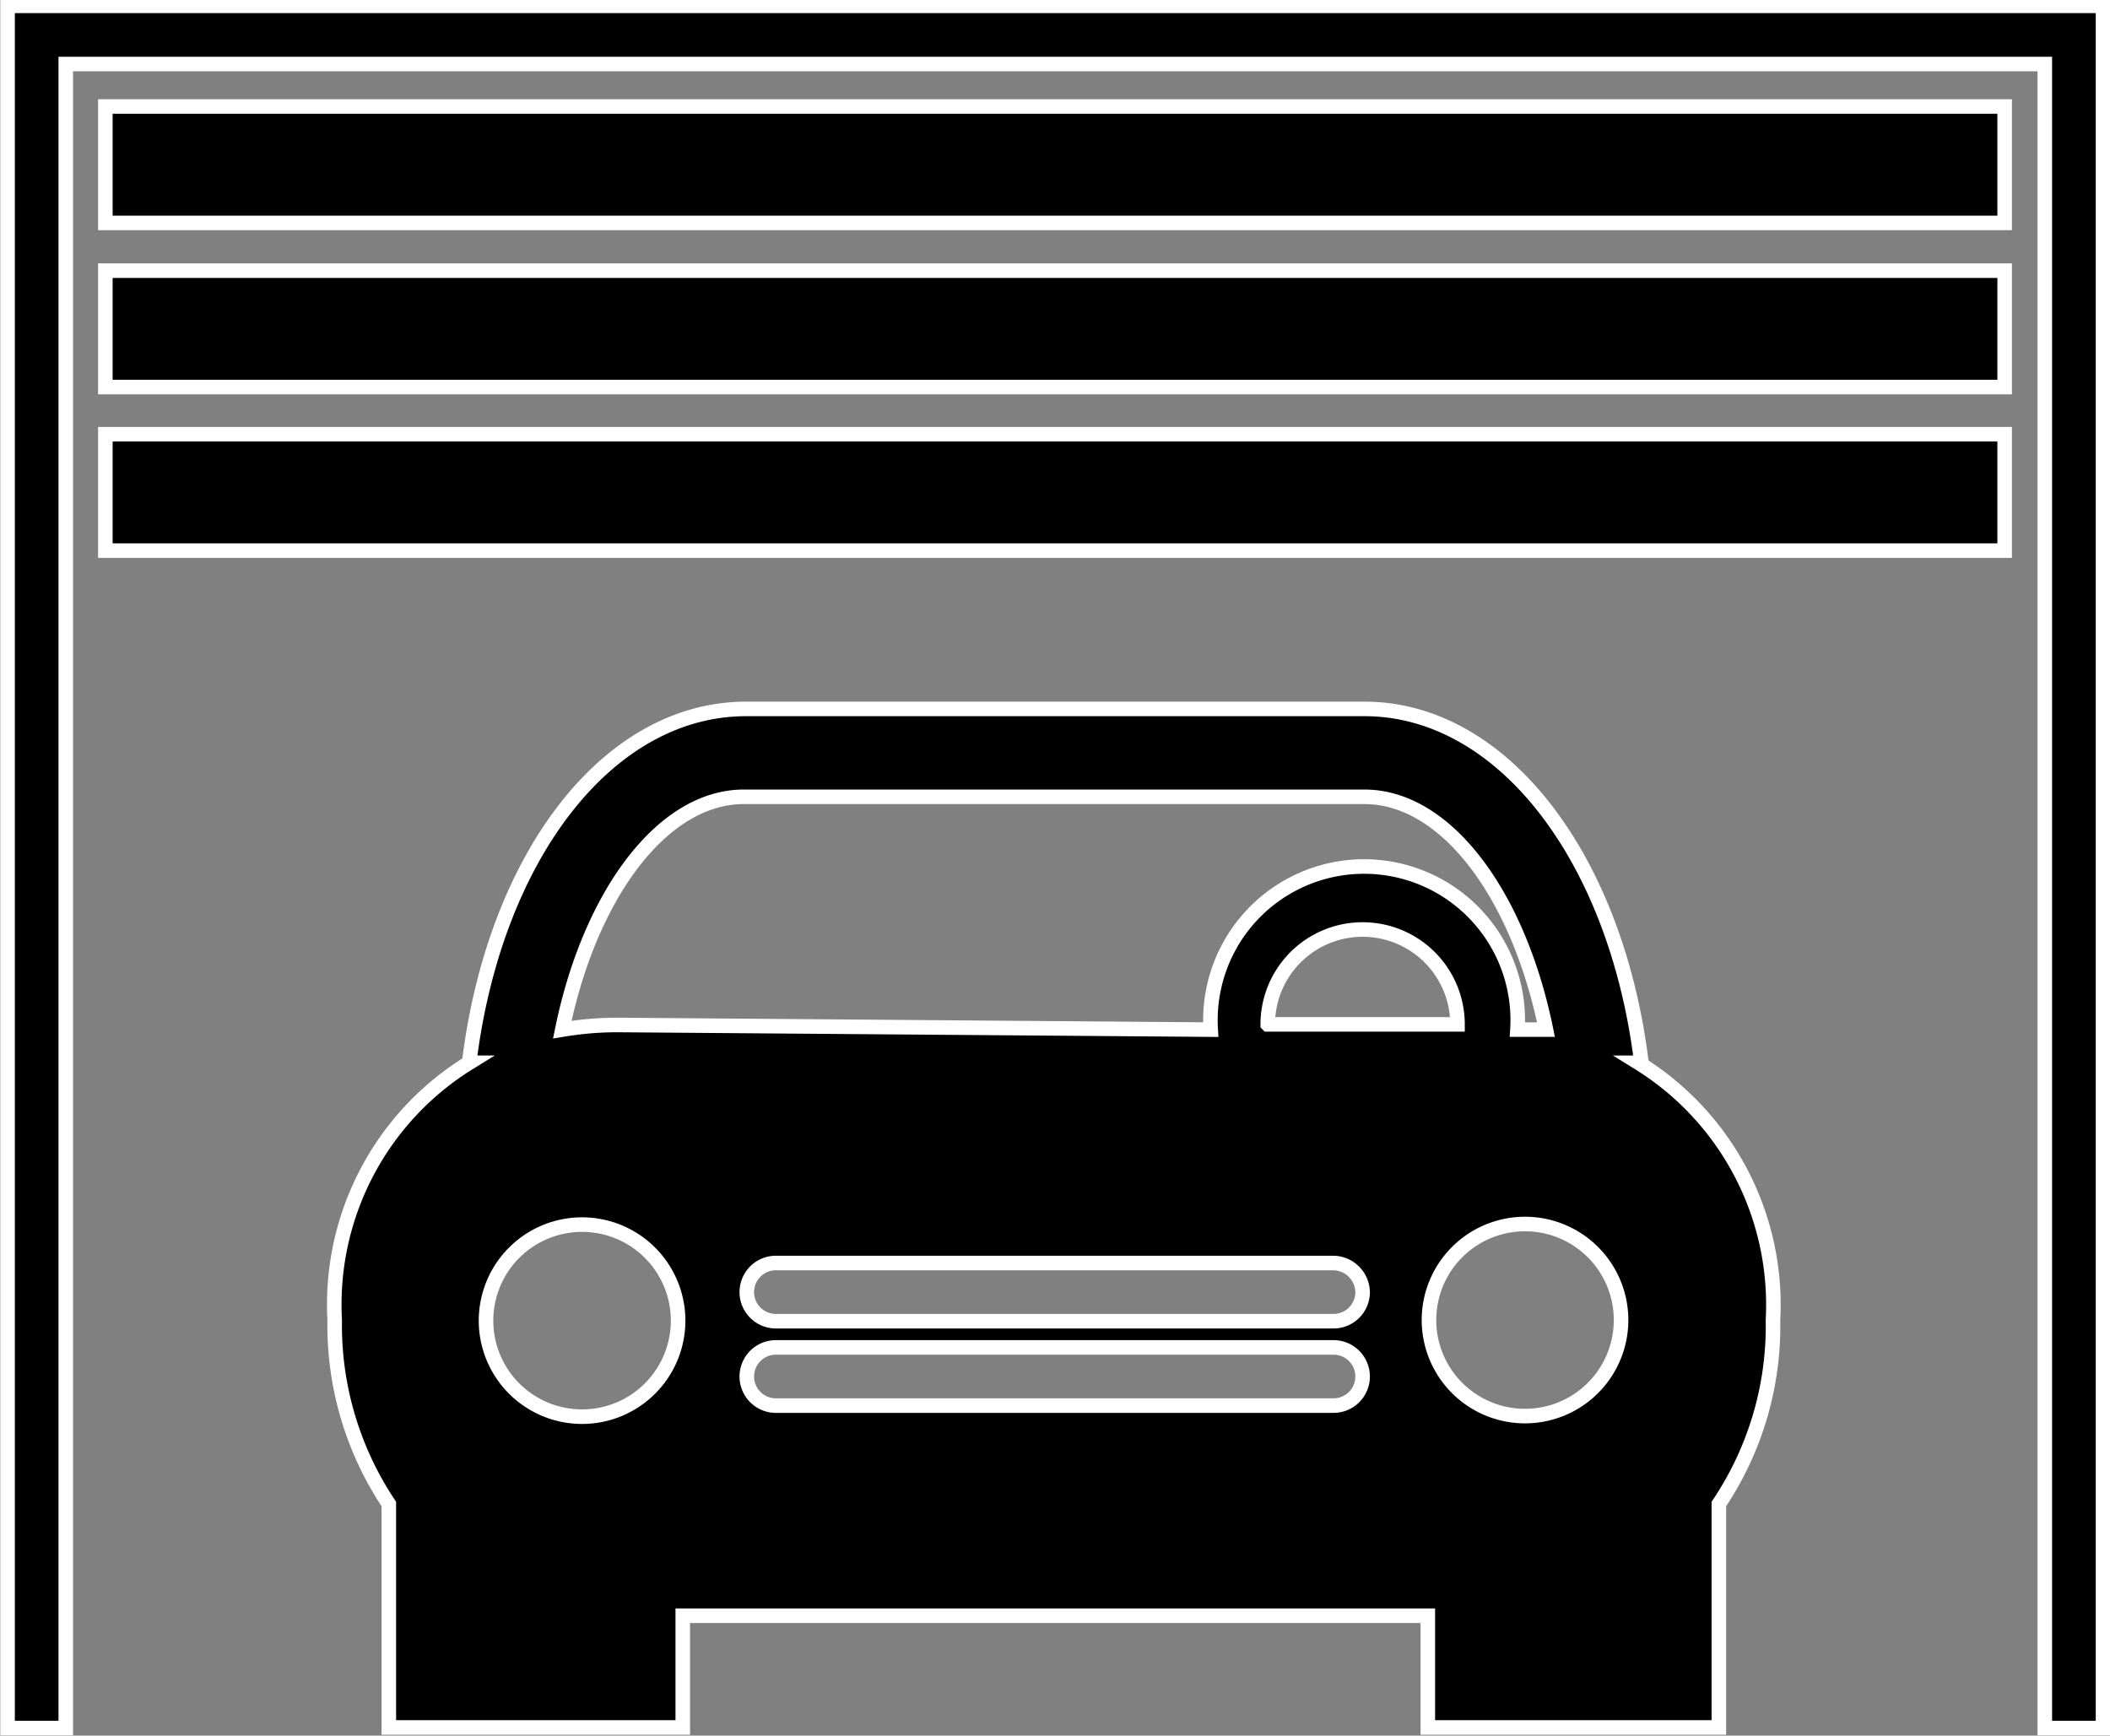 <svg id="Calque_1" data-name="Calque 1" xmlns="http://www.w3.org/2000/svg" viewBox="0 0 36.25 29.82"><rect x="0" y="0" width="36.25" height="29.82" fill="#808080" stroke="none"/><defs><style>.cls-1{stroke:#fff;stroke-miterlimit:10;stroke-width:0.25px;}</style></defs><title>Garage</title><path class="cls-1" d="M29.2,23.16c-.43-3.5-2.37-6.08-4.76-6.08H13.82c-2.4,0-4.33,2.57-4.76,6.08a4.88,4.88,0,0,0-2.31,4.42,5.53,5.53,0,0,0,.93,3.16v3.84h5.05V32.66H25.53v1.92h5V30.74a5.48,5.48,0,0,0,.93-3.16,4.89,4.89,0,0,0-2.31-4.42ZM11,29.24a1.65,1.65,0,1,1,1.65-1.65A1.65,1.65,0,0,1,11,29.24Zm.59-6.73a5.82,5.82,0,0,0-.93.08c.47-2.3,1.71-4,3.12-4H24.44c1.41,0,2.65,1.69,3.12,4-.16,0-.32,0-.49,0,0,0,0,0,0,0a2.64,2.64,0,1,0-5.27,0Zm12.3,6.54H14.33a.5.5,0,1,1,0-1h9.58a.5.5,0,1,1,0,1Zm0-1.45H14.33a.5.5,0,0,1,0-1h9.58a.51.51,0,0,1,.5.5.5.5,0,0,1-.5.5Zm-1.11-5.1a1.63,1.63,0,0,1,3.26,0Zm4.42,6.73a1.65,1.65,0,1,1,1.65-1.65,1.65,1.65,0,0,1-1.65,1.65ZM37.13,5V34.59h-1V6h-34V34.59h-1V5ZM2.81,6.73H35.44v2H2.81Zm0,2.82H35.44v2H2.81Zm0,2.81H35.44v2H2.81Zm0,0" transform="translate(-1 -4.9)"/></svg>